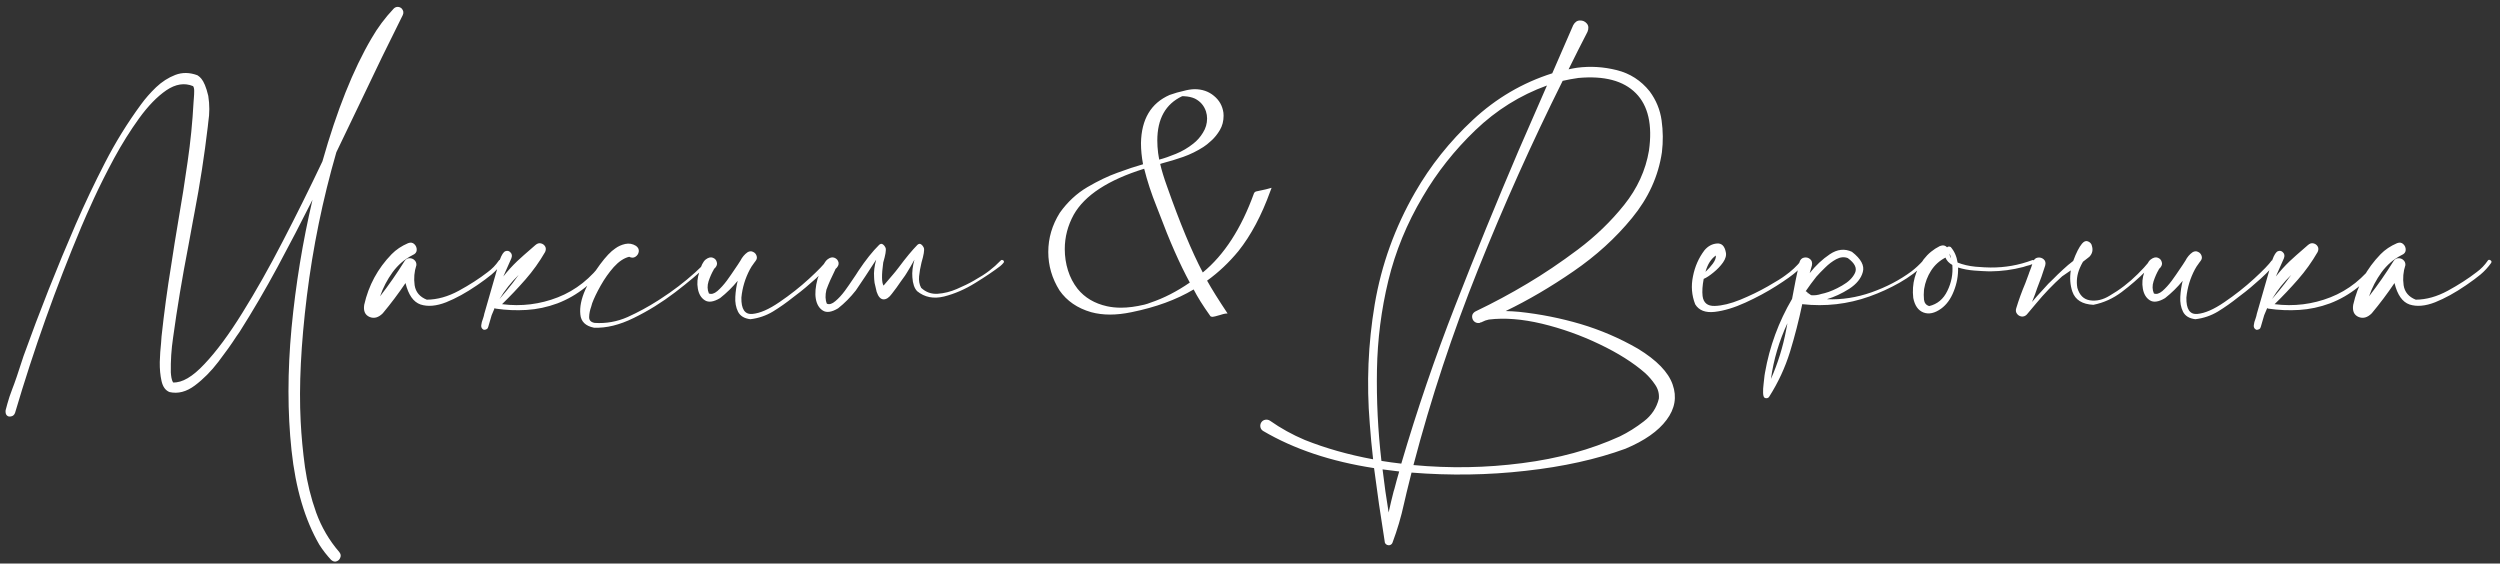 <?xml version="1.0" encoding="UTF-8"?> <svg xmlns="http://www.w3.org/2000/svg" width="244" height="55" viewBox="0 0 244 55" fill="none"><rect x="0" y="0" width="244" height="55" fill="#333333" stroke="none"/><path d="M39.312 1.469C37.958 4.167 36.62 6.917 35.297 9.719C34.474 11.438 33.651 13.151 32.828 14.859C31.495 19.474 30.537 24.146 29.953 28.875C29.37 33.604 29.167 37.682 29.344 41.109C29.417 42.568 29.557 44.062 29.766 45.594C29.984 47.125 30.349 48.604 30.859 50.031C31.38 51.458 32.13 52.74 33.109 53.875C33.255 54.052 33.292 54.229 33.219 54.406C33.156 54.594 33.036 54.719 32.859 54.781C32.682 54.854 32.5 54.807 32.312 54.641C31.885 54.182 31.505 53.693 31.172 53.172C29.755 50.734 28.849 47.661 28.453 43.953C28.057 40.255 28.057 36.276 28.453 32.016C28.859 27.766 29.542 23.594 30.5 19.5C29.396 21.698 28.26 23.88 27.094 26.047C25.927 28.213 24.688 30.333 23.375 32.406C23.281 32.542 23.182 32.682 23.078 32.828C22.609 33.557 22.021 34.385 21.312 35.312C20.604 36.24 19.838 37.01 19.016 37.625C18.193 38.24 17.37 38.453 16.547 38.266C16.151 38.109 15.891 37.75 15.766 37.188C15.641 36.635 15.583 36.016 15.594 35.328C15.615 34.651 15.656 34.042 15.719 33.5C15.74 33.24 15.755 33.021 15.766 32.844C16.016 30.521 16.328 28.213 16.703 25.922C16.922 24.463 17.156 23 17.406 21.531C17.74 19.615 18.042 17.698 18.312 15.781C18.594 13.854 18.787 11.917 18.891 9.969C18.901 9.844 18.912 9.708 18.922 9.562C18.943 9.323 18.953 9.094 18.953 8.875C18.953 8.656 18.917 8.5 18.844 8.406C18.01 8.062 17.141 8.198 16.234 8.812C15.338 9.427 14.453 10.338 13.578 11.547C12.713 12.745 11.901 14.042 11.141 15.438C10.391 16.833 9.734 18.141 9.172 19.359C8.62 20.568 8.208 21.495 7.938 22.141C5.448 28.068 3.292 34.12 1.469 40.297C1.396 40.495 1.266 40.609 1.078 40.641C0.901 40.682 0.76 40.646 0.656 40.531C0.562 40.427 0.526 40.266 0.547 40.047C0.547 40.047 0.604 39.833 0.719 39.406C0.833 38.979 0.995 38.495 1.203 37.953C1.422 37.411 1.786 36.344 2.297 34.75C3.859 30.406 5.557 26.12 7.391 21.891C8.276 19.859 9.229 17.854 10.25 15.875C11.271 13.885 12.443 11.99 13.766 10.188C14.182 9.615 14.672 9.057 15.234 8.516C15.807 7.974 16.432 7.573 17.109 7.312C17.787 7.052 18.505 7.062 19.266 7.344C19.266 7.344 19.302 7.37 19.375 7.422C19.448 7.464 19.542 7.552 19.656 7.688C19.771 7.823 19.885 8.026 20 8.297C20.115 8.568 20.224 8.922 20.328 9.359C20.463 10.213 20.463 11.068 20.328 11.922C20.307 12.068 20.292 12.213 20.281 12.359C19.948 15.182 19.516 17.979 18.984 20.75C18.932 21.031 18.88 21.307 18.828 21.578C18.682 22.37 18.531 23.193 18.375 24.047C17.781 27.109 17.287 30.083 16.891 32.969C16.724 34.094 16.651 35.219 16.672 36.344C16.682 36.521 16.703 36.698 16.734 36.875C16.766 37.052 16.818 37.203 16.891 37.328C17.776 37.37 18.797 36.771 19.953 35.531C21.12 34.302 22.354 32.635 23.656 30.531C24.969 28.427 26.287 26.094 27.609 23.531C28.943 20.958 30.229 18.365 31.469 15.75C32.875 10.781 34.474 6.776 36.266 3.734C36.859 2.703 37.578 1.74 38.422 0.844C38.536 0.729 38.667 0.672 38.812 0.672C38.958 0.672 39.089 0.724 39.203 0.828C39.38 1.026 39.417 1.24 39.312 1.469ZM48.672 25.453C48.714 25.38 48.771 25.349 48.844 25.359C48.917 25.37 48.974 25.406 49.016 25.469C49.057 25.521 49.057 25.583 49.016 25.656C48.714 26.083 48.365 26.463 47.969 26.797C47.573 27.12 47.161 27.427 46.734 27.719C46.661 27.771 46.594 27.818 46.531 27.859C45.5 28.568 44.505 29.115 43.547 29.5C42.589 29.875 41.755 29.948 41.047 29.719C40.349 29.479 39.859 28.781 39.578 27.625C38.891 28.646 38.151 29.63 37.359 30.578C36.943 30.995 36.516 31.115 36.078 30.938C35.63 30.75 35.453 30.354 35.547 29.75C35.974 27.854 36.865 26.208 38.219 24.812C38.656 24.365 39.193 24.005 39.828 23.734C40.078 23.641 40.281 23.672 40.438 23.828C40.604 23.984 40.682 24.177 40.672 24.406C40.661 24.625 40.531 24.787 40.281 24.891C39.5 25.287 38.844 25.849 38.312 26.578C37.792 27.297 37.385 28.078 37.094 28.922C37.948 27.818 38.745 26.672 39.484 25.484C39.599 25.307 39.75 25.213 39.938 25.203C40.135 25.193 40.302 25.25 40.438 25.375C40.583 25.5 40.651 25.667 40.641 25.875C40.432 26.51 40.375 27.167 40.469 27.844C40.573 28.51 40.969 28.979 41.656 29.25C42.688 29.24 43.729 28.948 44.781 28.375C45.833 27.802 46.771 27.198 47.594 26.562C48.021 26.25 48.38 25.88 48.672 25.453ZM59.266 25.422C59.38 25.516 59.354 25.688 59.188 25.938C59.031 26.188 58.807 26.458 58.516 26.75C58.234 27.042 57.958 27.312 57.688 27.562C57.417 27.802 57.229 27.963 57.125 28.047C56.292 28.713 55.385 29.234 54.406 29.609C53.417 29.974 52.417 30.188 51.406 30.25C50.396 30.312 49.396 30.271 48.406 30.125C48.354 30.125 48.312 30.104 48.281 30.062C48.177 30.292 48.078 30.526 47.984 30.766C47.88 31.141 47.771 31.516 47.656 31.891C47.635 31.995 47.583 32.073 47.5 32.125C47.406 32.177 47.312 32.198 47.219 32.188C47.031 32.104 46.948 31.958 46.969 31.75C46.99 31.542 47.047 31.323 47.141 31.094C47.203 30.917 47.245 30.76 47.266 30.625C47.297 30.5 47.333 30.375 47.375 30.25L48.781 25.359C48.958 24.87 49.141 24.588 49.328 24.516C49.526 24.443 49.693 24.484 49.828 24.641C49.974 24.787 50 24.979 49.906 25.219L49.125 26.984C49.542 26.453 49.99 25.958 50.469 25.5C50.906 25.094 51.339 24.708 51.766 24.344C51.932 24.198 52.094 24.057 52.25 23.922C52.427 23.766 52.604 23.708 52.781 23.75C52.969 23.792 53.109 23.891 53.203 24.047C53.297 24.203 53.297 24.385 53.203 24.594C52.651 25.552 52.01 26.448 51.281 27.281C50.552 28.115 49.792 28.917 49 29.688C50.885 29.927 52.703 29.703 54.453 29.016C56.203 28.328 57.682 27.151 58.891 25.484C58.943 25.422 59 25.385 59.062 25.375C59.135 25.365 59.203 25.38 59.266 25.422ZM50.625 26.828C49.896 27.537 49.271 28.323 48.75 29.188C48.969 28.927 49.193 28.662 49.422 28.391C49.839 27.891 50.24 27.37 50.625 26.828ZM68.844 25.594C68.896 25.542 68.948 25.526 69 25.547C69.062 25.568 69.104 25.604 69.125 25.656C69.146 25.708 69.135 25.766 69.094 25.828C68.24 26.651 67.172 27.552 65.891 28.531C64.609 29.51 63.266 30.344 61.859 31.031C60.464 31.719 59.167 32.036 57.969 31.984C57.146 31.818 56.703 31.385 56.641 30.688C56.568 29.979 56.729 29.177 57.125 28.281C57.521 27.385 58 26.562 58.562 25.812C59.125 25.052 59.62 24.531 60.047 24.25C60.328 24.042 60.651 23.896 61.016 23.812C61.391 23.729 61.745 23.792 62.078 24C62.286 24.156 62.375 24.344 62.344 24.562C62.312 24.771 62.203 24.938 62.016 25.062C61.839 25.177 61.635 25.177 61.406 25.062C60.896 25.188 60.396 25.521 59.906 26.062C59.427 26.604 59 27.208 58.625 27.875C58.25 28.542 57.974 29.115 57.797 29.594C57.766 29.698 57.734 29.807 57.703 29.922C57.578 30.266 57.51 30.604 57.5 30.938C57.49 31.26 57.672 31.453 58.047 31.516C59.161 31.588 60.234 31.396 61.266 30.938C62.297 30.469 63.276 29.938 64.203 29.344C64.297 29.281 64.385 29.224 64.469 29.172C65.667 28.401 66.792 27.542 67.844 26.594C68.198 26.281 68.531 25.948 68.844 25.594ZM69.719 26.234C69.719 26.245 69.713 26.25 69.703 26.25C69.713 26.25 69.719 26.245 69.719 26.234ZM80.688 25.422C81.01 25.328 81.146 25.365 81.094 25.531C81.042 25.688 80.875 25.922 80.594 26.234C80.312 26.537 79.99 26.854 79.625 27.188C79.26 27.51 78.932 27.797 78.641 28.047C78.359 28.287 78.188 28.427 78.125 28.469C77.885 28.646 77.641 28.833 77.391 29.031C76.766 29.531 76.115 29.99 75.438 30.406C74.76 30.812 74.026 31.062 73.234 31.156C72.641 31.083 72.24 30.838 72.031 30.422C71.823 30.005 71.734 29.521 71.766 28.969C71.797 28.417 71.875 27.896 72 27.406C71.49 28.031 70.917 28.594 70.281 29.094C69.656 29.469 69.162 29.542 68.797 29.312C68.432 29.083 68.203 28.703 68.109 28.172C68.016 27.641 68.062 27.109 68.25 26.578C68.417 25.943 68.625 25.526 68.875 25.328C69.135 25.13 69.37 25.073 69.578 25.156C69.797 25.24 69.927 25.396 69.969 25.625C70.021 25.844 69.917 26.062 69.656 26.281C69.667 26.281 69.677 26.281 69.688 26.281C69.698 26.271 69.703 26.26 69.703 26.25C69.693 26.26 69.682 26.276 69.672 26.297C69.474 26.63 69.302 27.016 69.156 27.453C69.021 27.88 69.031 28.276 69.188 28.641C69.427 28.745 69.703 28.667 70.016 28.406C70.328 28.135 70.635 27.797 70.938 27.391C71.24 26.974 71.5 26.599 71.719 26.266C71.844 26.078 71.943 25.932 72.016 25.828C72.099 25.713 72.182 25.583 72.266 25.438C72.443 25.094 72.672 24.823 72.953 24.625C73.141 24.51 73.318 24.495 73.484 24.578C73.662 24.651 73.781 24.781 73.844 24.969C73.906 25.146 73.87 25.318 73.734 25.484C73.693 25.537 73.656 25.583 73.625 25.625C73.615 25.625 73.609 25.625 73.609 25.625L73.625 25.641C73.615 25.651 73.599 25.667 73.578 25.688C73.568 25.698 73.562 25.708 73.562 25.719C73.417 25.906 73.292 26.099 73.188 26.297C72.729 27.162 72.453 28.078 72.359 29.047C72.338 30.172 72.693 30.703 73.422 30.641C74.162 30.578 75.047 30.193 76.078 29.484C77.12 28.776 78.083 28.016 78.969 27.203C79.854 26.391 80.427 25.797 80.688 25.422ZM82.062 25.25C82.073 25.25 82.078 25.245 82.078 25.234C82.078 25.245 82.073 25.25 82.062 25.25ZM98.641 25.234C98.641 25.245 98.635 25.25 98.625 25.25C98.635 25.25 98.641 25.245 98.641 25.234ZM88.516 26.609L88.328 26.906C88.193 27.083 88.057 27.271 87.922 27.469C87.651 27.875 87.359 28.276 87.047 28.672C86.776 29.047 86.5 29.229 86.219 29.219C85.938 29.198 85.719 28.953 85.562 28.484C85.5 28.203 85.432 27.912 85.359 27.609C85.328 27.359 85.312 27.177 85.312 27.062C85.271 26.552 85.338 25.979 85.516 25.344C84.807 26.448 84.146 27.448 83.531 28.344C83.01 29.01 82.432 29.594 81.797 30.094C81.172 30.469 80.677 30.542 80.312 30.312C79.948 30.083 79.719 29.703 79.625 29.172C79.531 28.641 79.588 27.984 79.797 27.203C80.172 26.151 80.49 25.526 80.75 25.328C81 25.13 81.229 25.073 81.438 25.156C81.656 25.24 81.792 25.396 81.844 25.625C81.885 25.844 81.776 26.062 81.516 26.281H81.547L81.531 26.297C81.156 27.047 80.865 27.708 80.656 28.281C80.531 28.823 80.547 29.276 80.703 29.641C80.943 29.745 81.219 29.662 81.531 29.391C81.844 29.13 82.151 28.797 82.453 28.391C82.755 27.974 83.016 27.599 83.234 27.266C83.359 27.078 83.458 26.932 83.531 26.828C83.615 26.713 83.698 26.583 83.781 26.438C84.49 25.375 85.167 24.526 85.812 23.891C85.938 23.787 86.052 23.771 86.156 23.844C86.271 23.917 86.365 24.037 86.438 24.203C86.5 24.412 86.422 24.885 86.203 25.625C86.037 26.833 86.047 27.583 86.234 27.875C86.641 27.396 86.943 27.042 87.141 26.812C87.297 26.635 87.49 26.396 87.719 26.094C88.417 25.156 89.026 24.422 89.547 23.891C89.672 23.787 89.787 23.771 89.891 23.844C90.005 23.917 90.099 24.037 90.172 24.203C90.234 24.412 90.156 24.885 89.938 25.625C89.823 26.104 89.745 26.552 89.703 26.969C89.662 27.396 89.729 27.771 89.906 28.094C90.365 28.521 90.901 28.713 91.516 28.672C92.141 28.63 92.766 28.474 93.391 28.203C94.026 27.932 94.578 27.662 95.047 27.391C95.109 27.349 95.188 27.302 95.281 27.25C96.177 26.76 96.969 26.156 97.656 25.438C97.708 25.375 97.766 25.354 97.828 25.375C97.891 25.385 97.938 25.417 97.969 25.469C98 25.521 97.995 25.578 97.953 25.641C97.849 25.766 97.74 25.875 97.625 25.969C96.99 26.458 96.172 27.01 95.172 27.625C94.182 28.24 93.172 28.677 92.141 28.938C91.12 29.188 90.245 29.016 89.516 28.422C89.245 28.141 89.088 27.688 89.047 27.062C89.005 26.552 89.073 25.979 89.25 25.344C88.99 25.823 88.745 26.245 88.516 26.609ZM118.359 30.922C118.214 30.922 118.125 30.88 118.094 30.797C117.396 29.818 116.865 28.969 116.5 28.25C114.823 29.25 112.802 29.99 110.438 30.469C109.688 30.625 108.99 30.703 108.344 30.703C107.688 30.703 107.073 30.625 106.5 30.469C105.156 30.083 104.125 29.375 103.406 28.344C102.677 27.177 102.312 25.927 102.312 24.594C102.312 23.24 102.688 21.963 103.438 20.766C104.188 19.713 105.083 18.88 106.125 18.266C107.177 17.651 108.156 17.182 109.062 16.859C110.021 16.505 110.854 16.229 111.562 16.031C111.427 15.323 111.359 14.635 111.359 13.969C111.401 11.635 112.333 10.068 114.156 9.266C114.656 9.089 115.109 8.958 115.516 8.875C115.891 8.771 116.245 8.714 116.578 8.703C117.328 8.703 117.964 8.922 118.484 9.359C119.005 9.786 119.312 10.333 119.406 11L119.422 11.297C119.422 11.818 119.302 12.281 119.062 12.688C118.823 13.094 118.547 13.438 118.234 13.719C117.932 14 117.672 14.208 117.453 14.344C116.839 14.74 116.182 15.062 115.484 15.312C114.797 15.552 114.13 15.755 113.484 15.922L113.234 16C113.38 16.635 113.604 17.37 113.906 18.203C115.156 21.755 116.318 24.552 117.391 26.594C119.484 24.875 121.151 22.297 122.391 18.859C122.443 18.755 122.531 18.693 122.656 18.672C122.781 18.641 122.953 18.604 123.172 18.562C123.401 18.521 123.714 18.443 124.109 18.328L123.984 18.656C123.13 21.021 122.094 22.969 120.875 24.5C119.948 25.625 118.927 26.588 117.812 27.391C118.25 28.182 118.917 29.25 119.812 30.594C119.667 30.594 119.521 30.615 119.375 30.656C119.229 30.698 119.125 30.729 119.062 30.75C118.667 30.865 118.432 30.922 118.359 30.922ZM109.406 30.031C110.094 30.031 110.854 29.932 111.688 29.734C111.896 29.682 112.104 29.615 112.312 29.531C113.583 29.104 114.854 28.453 116.125 27.578C115.146 25.776 114.146 23.51 113.125 20.781L112.875 20.141C112.375 18.901 111.974 17.677 111.672 16.469C108.161 17.562 105.87 19.057 104.797 20.953C104.214 22.016 103.922 23.135 103.922 24.312C103.922 25.031 104.026 25.724 104.234 26.391C104.443 27.057 104.755 27.656 105.172 28.188C105.87 29.052 106.828 29.62 108.047 29.891C108.474 29.984 108.927 30.031 109.406 30.031ZM113.141 15.578C113.62 15.453 114.161 15.266 114.766 15.016C115.38 14.766 115.948 14.432 116.469 14.016C116.833 13.734 117.146 13.38 117.406 12.953C117.677 12.526 117.812 12.062 117.812 11.562C117.812 11.333 117.776 11.104 117.703 10.875C117.516 10.312 117.156 9.896 116.625 9.625C116.333 9.49 115.979 9.411 115.562 9.391H115.375C113.76 10.151 112.953 11.594 112.953 13.719C112.953 14.104 112.979 14.505 113.031 14.922L113.078 15.219L113.141 15.578ZM159.859 34.031C161.703 35.156 162.833 36.323 163.25 37.531C163.677 38.74 163.479 39.891 162.656 40.984C161.844 42.078 160.505 43.016 158.641 43.797C155.818 44.828 152.573 45.547 148.906 45.953C145.25 46.37 141.536 46.427 137.766 46.125C137.609 46.75 137.453 47.38 137.297 48.016C137.203 48.391 137.115 48.771 137.031 49.156C136.75 50.448 136.375 51.719 135.906 52.969C135.865 53.073 135.792 53.146 135.688 53.188C135.594 53.229 135.495 53.229 135.391 53.188C135.224 53.115 135.141 52.99 135.141 52.812C135.13 52.781 135.125 52.745 135.125 52.703C134.75 50.37 134.411 48.031 134.109 45.688C129.901 45.042 126.292 43.833 123.281 42.062C123.135 41.969 123.047 41.844 123.016 41.688C122.984 41.531 123.01 41.38 123.094 41.234C123.188 41.089 123.318 41 123.484 40.969C123.651 40.938 123.807 40.969 123.953 41.062C125.005 41.802 126.135 42.427 127.344 42.938C129.375 43.75 131.599 44.38 134.016 44.828C133.88 43.661 133.771 42.495 133.688 41.328C133.365 37.432 133.526 33.557 134.172 29.703C134.828 25.838 136.141 22.198 138.109 18.781C139.609 16.167 141.49 13.807 143.75 11.703C146.021 9.589 148.604 8.073 151.5 7.156C152.188 5.583 152.87 4.016 153.547 2.453C153.714 2.151 153.932 2 154.203 2C154.474 1.99 154.698 2.089 154.875 2.297C155.052 2.505 155.073 2.776 154.938 3.109C154.312 4.318 153.698 5.536 153.094 6.766C153.375 6.703 153.656 6.651 153.938 6.609C155.219 6.443 156.505 6.521 157.797 6.844C159.089 7.167 160.156 7.854 161 8.906C161.635 9.76 162.026 10.708 162.172 11.75C162.318 12.792 162.328 13.828 162.203 14.859C161.859 17.193 160.885 19.333 159.281 21.281C157.688 23.229 155.781 24.963 153.562 26.484C151.354 28.005 149.151 29.297 146.953 30.359C147.401 30.37 147.849 30.396 148.297 30.438C150.328 30.656 152.318 31.052 154.266 31.625C156.224 32.208 158.089 33.01 159.859 34.031ZM138.859 19.203C137.307 21.818 136.188 24.547 135.5 27.391C134.812 30.234 134.443 33.135 134.391 36.094C134.339 39.052 134.484 42.016 134.828 44.984C135.474 45.089 136.12 45.177 136.766 45.25C138.297 40.031 140.052 34.891 142.031 29.828C144.01 24.755 146.068 19.719 148.203 14.719C149.12 12.594 150.047 10.469 150.984 8.344C148.37 9.292 146.042 10.745 144 12.703C141.958 14.662 140.245 16.828 138.859 19.203ZM136.094 47.719C136.24 47.146 136.396 46.578 136.562 46.016C136.01 45.953 135.469 45.885 134.938 45.812C135.104 47.229 135.302 48.63 135.531 50.016C135.677 49.339 135.839 48.656 136.016 47.969C136.036 47.885 136.062 47.802 136.094 47.719ZM161.906 38.906C161.948 38.406 161.823 37.948 161.531 37.531C161.25 37.115 160.927 36.74 160.562 36.406C159.406 35.396 157.922 34.458 156.109 33.594C154.307 32.729 152.438 32.062 150.5 31.594C148.573 31.135 146.844 31 145.312 31.188C145.198 31.219 145.083 31.25 144.969 31.281C144.823 31.344 144.682 31.406 144.547 31.469L144.531 31.453C144.5 31.474 144.464 31.495 144.422 31.516C144.255 31.547 144.104 31.521 143.969 31.438C143.833 31.354 143.745 31.234 143.703 31.078C143.661 30.922 143.672 30.781 143.734 30.656C143.807 30.531 143.911 30.438 144.047 30.375C145.766 29.552 147.443 28.651 149.078 27.672C150.661 26.734 152.307 25.625 154.016 24.344C155.734 23.052 157.234 21.604 158.516 20C159.807 18.385 160.615 16.62 160.938 14.703C161.292 12.182 160.865 10.312 159.656 9.094C158.448 7.875 156.578 7.38 154.047 7.609C153.526 7.682 153.016 7.776 152.516 7.891C149.516 13.912 146.766 20.042 144.266 26.281C141.766 32.51 139.661 38.88 137.953 45.391C141.516 45.724 145.052 45.661 148.562 45.203C152.083 44.755 155.26 43.885 158.094 42.594C158.906 42.198 159.688 41.708 160.438 41.125C161.198 40.542 161.688 39.802 161.906 38.906ZM176.109 25.375C176.214 25.5 176.198 25.641 176.062 25.797C175.938 25.953 175.786 26.104 175.609 26.25C175.484 26.354 175.396 26.438 175.344 26.5C174.948 26.854 174.292 27.323 173.375 27.906C172.458 28.49 171.453 29.031 170.359 29.531C169.266 30.031 168.266 30.333 167.359 30.438C166.453 30.542 165.818 30.297 165.453 29.703C165.109 28.828 165.036 27.917 165.234 26.969C165.422 26.01 165.797 25.162 166.359 24.422C166.693 24.026 167.094 23.807 167.562 23.766C168.031 23.724 168.323 24.005 168.438 24.609C168.51 24.912 168.422 25.245 168.172 25.609C167.922 25.963 167.609 26.292 167.234 26.594C166.87 26.896 166.552 27.104 166.281 27.219C166.156 27.875 166.12 28.432 166.172 28.891C166.255 29.557 166.651 29.88 167.359 29.859C168.078 29.838 168.911 29.635 169.859 29.25C170.818 28.854 171.708 28.422 172.531 27.953C173.354 27.484 173.922 27.13 174.234 26.891C174.828 26.474 175.354 25.984 175.812 25.422C175.854 25.37 175.901 25.344 175.953 25.344C176.016 25.333 176.068 25.344 176.109 25.375ZM167.469 24.938C167 25.26 166.661 25.792 166.453 26.531C166.714 26.292 166.953 26.026 167.172 25.734C167.391 25.432 167.49 25.167 167.469 24.938ZM176.453 28.562V28.594C176.453 28.583 176.448 28.578 176.438 28.578C176.448 28.568 176.453 28.562 176.453 28.562ZM187.703 25.422C187.766 25.359 187.828 25.338 187.891 25.359C187.953 25.38 187.995 25.422 188.016 25.484C188.047 25.547 188.031 25.609 187.969 25.672C187.188 26.422 186.328 27.062 185.391 27.594C184.453 28.125 183.474 28.573 182.453 28.938C180.339 29.688 178.156 29.938 175.906 29.688L175.922 29.672C175.922 29.672 175.917 29.672 175.906 29.672C175.906 29.672 175.906 29.667 175.906 29.656C175.573 31.25 175.172 32.812 174.703 34.344C174.224 35.885 173.547 37.344 172.672 38.719C172.63 38.792 172.568 38.839 172.484 38.859C172.391 38.88 172.307 38.87 172.234 38.828C172.141 38.776 172.089 38.62 172.078 38.359C172.068 38.099 172.083 37.807 172.125 37.484C172.156 37.161 172.188 36.88 172.219 36.641C172.24 36.516 172.255 36.422 172.266 36.359C172.714 33.807 173.594 31.412 174.906 29.172C175.125 27.974 175.365 26.781 175.625 25.594C175.708 25.333 175.859 25.182 176.078 25.141C176.297 25.099 176.49 25.146 176.656 25.281C176.833 25.417 176.896 25.625 176.844 25.906C176.771 26.156 176.698 26.406 176.625 26.656C177.219 25.906 177.875 25.292 178.594 24.812C179.323 24.323 180.042 24.245 180.75 24.578C181.635 25.266 181.99 25.922 181.812 26.547C181.646 27.172 181.203 27.719 180.484 28.188C179.766 28.646 179.036 28.984 178.297 29.203C179.755 29.266 181.208 29.042 182.656 28.531C184.104 28.021 185.406 27.338 186.562 26.484C186.979 26.162 187.359 25.807 187.703 25.422ZM172.844 36.984C173.521 35.453 174.016 33.859 174.328 32.203C174.37 31.984 174.411 31.766 174.453 31.547C173.641 33.286 173.104 35.099 172.844 36.984ZM176.438 28.578C176.417 28.599 176.411 28.62 176.422 28.641L176.453 28.594C176.547 28.667 176.651 28.74 176.766 28.812C177.089 28.844 177.422 28.802 177.766 28.688C177.87 28.656 177.979 28.63 178.094 28.609C178.604 28.474 179.167 28.229 179.781 27.875C180.406 27.521 180.828 27.109 181.047 26.641C181.266 26.172 181.031 25.688 180.344 25.188C179.99 25.052 179.615 25.088 179.219 25.297C178.833 25.505 178.469 25.781 178.125 26.125C177.781 26.458 177.5 26.75 177.281 27C176.917 27.458 176.568 27.932 176.234 28.422C176.266 28.432 176.297 28.448 176.328 28.469C176.359 28.51 176.396 28.547 176.438 28.578ZM198.562 25.484C198.594 25.609 198.521 25.708 198.344 25.781C198.177 25.854 197.995 25.912 197.797 25.953C197.641 25.995 197.526 26.031 197.453 26.062C196.411 26.333 195.354 26.474 194.281 26.484C194.229 26.484 194.177 26.484 194.125 26.484C193.719 26.474 193.24 26.448 192.688 26.406C192.135 26.365 191.609 26.266 191.109 26.109C191.13 26.901 190.99 27.672 190.688 28.422C190.396 29.172 189.984 29.74 189.453 30.125C188.828 30.573 188.255 30.698 187.734 30.5C187.214 30.302 186.88 29.828 186.734 29.078C186.578 27.703 186.917 26.448 187.75 25.312C188.177 24.76 188.703 24.328 189.328 24.016C189.62 23.901 189.854 23.943 190.031 24.141C190.125 24.047 190.245 24.037 190.391 24.109C190.745 24.516 190.969 25.021 191.062 25.625C191.583 25.833 192.167 25.969 192.812 26.031C193.458 26.083 193.948 26.109 194.281 26.109C195.688 26.12 197.042 25.88 198.344 25.391C198.385 25.37 198.427 25.37 198.469 25.391C198.51 25.412 198.542 25.443 198.562 25.484ZM190.422 25.203C190.391 25.047 190.344 24.896 190.281 24.75C190.281 24.917 190.328 25.068 190.422 25.203ZM188.281 29.875C189.083 29.688 189.677 29.193 190.062 28.391C190.458 27.588 190.62 26.745 190.547 25.859C190.224 25.682 190 25.443 189.875 25.141C189.292 25.443 188.823 25.87 188.469 26.422C188.125 26.963 187.901 27.552 187.797 28.188C187.797 28.229 187.792 28.271 187.781 28.312C187.75 28.615 187.75 28.927 187.781 29.25C187.823 29.573 187.99 29.781 188.281 29.875ZM200.016 26.094C200.026 26.094 200.031 26.088 200.031 26.078C200.031 26.088 200.026 26.094 200.016 26.094ZM197.453 30.547L197.438 30.531C197.438 30.542 197.443 30.547 197.453 30.547ZM201.344 26.312C201.688 25.99 202.021 25.708 202.344 25.469C202.635 24.677 202.922 24.115 203.203 23.781C203.391 23.562 203.573 23.484 203.75 23.547C203.938 23.609 204.068 23.724 204.141 23.891C204.151 23.912 204.156 23.932 204.156 23.953C204.302 24.38 204.224 24.75 203.922 25.062C203.745 25.198 203.536 25.359 203.297 25.547C203.182 25.745 203.078 25.953 202.984 26.172C202.714 26.807 202.635 27.448 202.75 28.094C202.958 28.812 203.37 29.219 203.984 29.312C204.609 29.406 205.24 29.26 205.875 28.875C206.885 28.292 207.807 27.583 208.641 26.75C209.057 26.344 209.448 25.917 209.812 25.469C209.896 25.385 209.979 25.354 210.062 25.375C210.146 25.396 210.203 25.443 210.234 25.516C210.266 25.599 210.24 25.682 210.156 25.766L209.469 26.422C208.719 27.172 207.922 27.865 207.078 28.5C206.234 29.135 205.312 29.552 204.312 29.75C203.229 29.698 202.547 29.271 202.266 28.469C202.047 27.833 201.995 27.141 202.109 26.391C201.849 26.568 201.568 26.76 201.266 26.969C200.37 27.771 199.521 28.656 198.719 29.625C198.281 30.156 197.979 30.516 197.812 30.703C197.667 30.849 197.5 30.912 197.312 30.891C197.125 30.87 196.974 30.781 196.859 30.625C196.745 30.479 196.719 30.302 196.781 30.094C197.031 29.271 197.328 28.453 197.672 27.641L198.031 26.672V26.656C198.177 26.302 198.307 25.938 198.422 25.562C198.516 25.312 198.672 25.172 198.891 25.141C199.109 25.109 199.302 25.167 199.469 25.312C199.635 25.458 199.682 25.662 199.609 25.922C199.38 26.662 199.12 27.396 198.828 28.125C198.724 28.458 198.557 28.906 198.328 29.469C198.641 29.094 198.964 28.729 199.297 28.375C199.516 28.146 199.724 27.917 199.922 27.688C199.974 27.635 200.135 27.479 200.406 27.219C200.667 26.948 200.979 26.646 201.344 26.312ZM210.75 26.234C210.75 26.245 210.745 26.25 210.734 26.25C210.745 26.25 210.75 26.245 210.75 26.234ZM221.719 25.422C222.042 25.328 222.177 25.365 222.125 25.531C222.073 25.688 221.906 25.922 221.625 26.234C221.344 26.537 221.021 26.854 220.656 27.188C220.292 27.51 219.964 27.797 219.672 28.047C219.391 28.287 219.219 28.427 219.156 28.469C218.917 28.646 218.672 28.833 218.422 29.031C217.797 29.531 217.146 29.99 216.469 30.406C215.792 30.812 215.057 31.062 214.266 31.156C213.672 31.083 213.271 30.838 213.062 30.422C212.854 30.005 212.766 29.521 212.797 28.969C212.828 28.417 212.906 27.896 213.031 27.406C212.521 28.031 211.948 28.594 211.312 29.094C210.688 29.469 210.193 29.542 209.828 29.312C209.464 29.083 209.234 28.703 209.141 28.172C209.047 27.641 209.094 27.109 209.281 26.578C209.448 25.943 209.656 25.526 209.906 25.328C210.167 25.13 210.401 25.073 210.609 25.156C210.828 25.24 210.958 25.396 211 25.625C211.052 25.844 210.948 26.062 210.688 26.281C210.698 26.281 210.708 26.281 210.719 26.281C210.729 26.271 210.734 26.26 210.734 26.25C210.724 26.26 210.714 26.276 210.703 26.297C210.505 26.63 210.333 27.016 210.188 27.453C210.052 27.88 210.062 28.276 210.219 28.641C210.458 28.745 210.734 28.667 211.047 28.406C211.359 28.135 211.667 27.797 211.969 27.391C212.271 26.974 212.531 26.599 212.75 26.266C212.875 26.078 212.974 25.932 213.047 25.828C213.13 25.713 213.214 25.583 213.297 25.438C213.474 25.094 213.703 24.823 213.984 24.625C214.172 24.51 214.349 24.495 214.516 24.578C214.693 24.651 214.812 24.781 214.875 24.969C214.938 25.146 214.901 25.318 214.766 25.484C214.724 25.537 214.688 25.583 214.656 25.625C214.646 25.625 214.641 25.625 214.641 25.625L214.656 25.641C214.646 25.651 214.63 25.667 214.609 25.688C214.599 25.698 214.594 25.708 214.594 25.719C214.448 25.906 214.323 26.099 214.219 26.297C213.76 27.162 213.484 28.078 213.391 29.047C213.37 30.172 213.724 30.703 214.453 30.641C215.193 30.578 216.078 30.193 217.109 29.484C218.151 28.776 219.115 28.016 220 27.203C220.885 26.391 221.458 25.797 221.719 25.422ZM232.266 25.422C232.38 25.516 232.354 25.688 232.188 25.938C232.031 26.188 231.807 26.458 231.516 26.75C231.234 27.042 230.958 27.312 230.688 27.562C230.417 27.802 230.229 27.963 230.125 28.047C229.292 28.713 228.385 29.234 227.406 29.609C226.417 29.974 225.417 30.188 224.406 30.25C223.396 30.312 222.396 30.271 221.406 30.125C221.354 30.125 221.312 30.104 221.281 30.062C221.177 30.292 221.078 30.526 220.984 30.766C220.88 31.141 220.771 31.516 220.656 31.891C220.635 31.995 220.583 32.073 220.5 32.125C220.406 32.177 220.312 32.198 220.219 32.188C220.031 32.104 219.948 31.958 219.969 31.75C219.99 31.542 220.047 31.323 220.141 31.094C220.203 30.917 220.245 30.76 220.266 30.625C220.297 30.5 220.333 30.375 220.375 30.25L221.781 25.359C221.958 24.87 222.141 24.588 222.328 24.516C222.526 24.443 222.693 24.484 222.828 24.641C222.974 24.787 223 24.979 222.906 25.219L222.125 26.984C222.542 26.453 222.99 25.958 223.469 25.5C223.906 25.094 224.339 24.708 224.766 24.344C224.932 24.198 225.094 24.057 225.25 23.922C225.427 23.766 225.604 23.708 225.781 23.75C225.969 23.792 226.109 23.891 226.203 24.047C226.297 24.203 226.297 24.385 226.203 24.594C225.651 25.552 225.01 26.448 224.281 27.281C223.552 28.115 222.792 28.917 222 29.688C223.885 29.927 225.703 29.703 227.453 29.016C229.203 28.328 230.682 27.151 231.891 25.484C231.943 25.422 232 25.385 232.062 25.375C232.135 25.365 232.203 25.38 232.266 25.422ZM223.625 26.828C222.896 27.537 222.271 28.323 221.75 29.188C221.969 28.927 222.193 28.662 222.422 28.391C222.839 27.891 223.24 27.37 223.625 26.828ZM242.797 25.453C242.839 25.38 242.896 25.349 242.969 25.359C243.042 25.37 243.099 25.406 243.141 25.469C243.182 25.521 243.182 25.583 243.141 25.656C242.839 26.083 242.49 26.463 242.094 26.797C241.698 27.12 241.286 27.427 240.859 27.719C240.786 27.771 240.719 27.818 240.656 27.859C239.625 28.568 238.63 29.115 237.672 29.5C236.714 29.875 235.88 29.948 235.172 29.719C234.474 29.479 233.984 28.781 233.703 27.625C233.016 28.646 232.276 29.63 231.484 30.578C231.068 30.995 230.641 31.115 230.203 30.938C229.755 30.75 229.578 30.354 229.672 29.75C230.099 27.854 230.99 26.208 232.344 24.812C232.781 24.365 233.318 24.005 233.953 23.734C234.203 23.641 234.406 23.672 234.562 23.828C234.729 23.984 234.807 24.177 234.797 24.406C234.786 24.625 234.656 24.787 234.406 24.891C233.625 25.287 232.969 25.849 232.438 26.578C231.917 27.297 231.51 28.078 231.219 28.922C232.073 27.818 232.87 26.672 233.609 25.484C233.724 25.307 233.875 25.213 234.062 25.203C234.26 25.193 234.427 25.25 234.562 25.375C234.708 25.5 234.776 25.667 234.766 25.875C234.557 26.51 234.5 27.167 234.594 27.844C234.698 28.51 235.094 28.979 235.781 29.25C236.812 29.24 237.854 28.948 238.906 28.375C239.958 27.802 240.896 27.198 241.719 26.562C242.146 26.25 242.505 25.88 242.797 25.453Z" fill="white"></path></svg> 